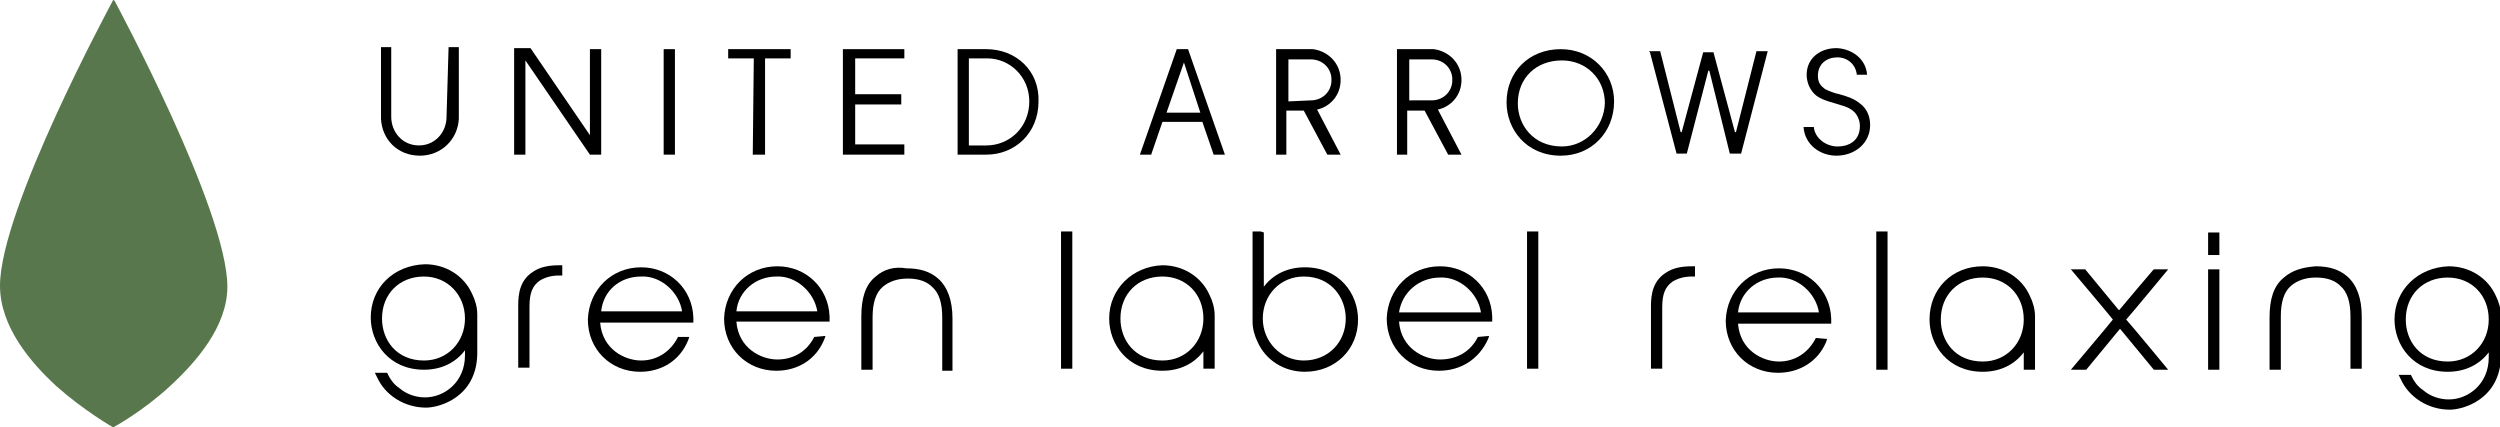 <?xml version="1.0" encoding="utf-8"?>
<!-- Generator: Adobe Illustrator 27.8.1, SVG Export Plug-In . SVG Version: 6.00 Build 0)  -->
<svg version="1.1" id="レイヤー_2" xmlns="http://www.w3.org/2000/svg" xmlns:xlink="http://www.w3.org/1999/xlink" x="0px"
	 y="0px" width="244.1px" height="41.7px" viewBox="0 0 244.1 41.7" style="enable-background:new 0 0 244.1 41.7;"
	 xml:space="preserve">
<style type="text/css">
	.st0{fill:#58774C;}
</style>
<g>
	<g>
		<path d="M85.5,27L85.5,27c-1,0.8-1.4,2.1-1.4,3.9l0,5.2h1.1l0-5.1c0-1.4,0.3-2.4,1-3c0.6-0.5,1.4-0.8,2.4-0.8
			c0.7,0,1.7,0.1,2.4,0.8c0.7,0.6,1,1.6,1,3l0,5.2H93l0-5.1c0-1.8-0.5-3.1-1.4-3.9c-0.8-0.7-1.8-1-3.1-1C87.3,26,86.3,26.3,85.5,27z
			"/>
		<path d="M36.2,31L36.2,31c0,2.5,1.8,5.1,5.2,5.1c1.7,0,3.1-0.7,4-1.9c0,0.2,0,0.5,0,0.5c0,2.6-2,4.1-3.9,4.1
			c-0.9,0-1.8-0.3-2.5-0.9c-0.6-0.4-0.9-0.9-1.1-1.3l-0.1-0.2h-0.2h-1l0.2,0.4c0.8,1.8,2.7,3,4.8,3c1.3,0,4.9-1,5-5.2l0-3.8
			c0,0,0-0.1,0-0.1c0-0.7-0.2-1.4-0.5-2c-0.8-1.8-2.6-2.9-4.6-2.9C38.4,25.9,36.2,28.1,36.2,31z M41.4,27c2.3,0,4,1.8,4,4.1
			c0,2.3-1.7,4.1-4,4.1c-2.7,0-4.1-2-4.1-4.1C37.3,28.7,39,27,41.4,27z"/>
		<g>
			<path d="M54.6,25.9c-1.1,0-1.9,0.2-2.5,0.6c-1.3,0.8-1.5,2.1-1.5,3.3l0,6.1h1.1l0-6c0-1.3,0.3-2,1-2.5c0.5-0.3,1.1-0.5,1.9-0.5
				l0.3,0l0-1L54.6,25.9z"/>
		</g>
		<g>
			<path d="M66.2,32.9c-0.7,1.4-2,2.3-3.6,2.3c-1.6,0-3.8-1.1-4-3.7c0.6,0,9.1,0,9.1,0l0-0.5c-0.1-2.8-2.3-4.9-5.1-4.9
				c-2.9,0-5.1,2.2-5.2,5.1l0,0c0,2.9,2.2,5.1,5.1,5.1c2.1,0,3.9-1.1,4.7-3.1l0.1-0.3L66.2,32.9L66.2,32.9z M62.6,27L62.6,27
				c1.9-0.1,3.7,1.5,4,3.4c-0.6,0-7.3,0-7.9,0C58.9,28.4,60.5,27,62.6,27z"/>
		</g>
		<g>
			<path d="M79.5,32.9c-0.7,1.4-2,2.2-3.6,2.2c-1.6,0-3.8-1.1-4-3.7c0.6,0,9.1,0,9.1,0l0-0.5c-0.1-2.8-2.3-4.9-5.1-4.9
				c-2.9,0-5.1,2.2-5.2,5.1l0,0c0,2.9,2.2,5.1,5.1,5.1c2.1,0,3.9-1.1,4.7-3.1l0.1-0.3L79.5,32.9L79.5,32.9z M75.8,27L75.8,27
				c1.9-0.1,3.7,1.5,4,3.4c-0.6,0-7.3,0-7.9,0C72.1,28.4,73.8,27,75.8,27z"/>
		</g>
		<polygon points="104.4,22.6 103.6,22.6 103.6,36 104.7,36 104.7,22.6 		"/>
		<polygon points="149.9,22.6 149.1,22.6 149.1,36 150.2,36 150.2,22.6 		"/>
		<path d="M108.3,31.1L108.3,31.1c0,2.5,1.8,5.1,5.2,5.1c1.7,0,3.1-0.7,4-1.9c0,0.7,0,1.7,0,1.7l1.1,0l0-5.1c0,0,0-0.1,0-0.1
			c0-0.7-0.2-1.4-0.5-2c-0.8-1.8-2.6-2.9-4.6-2.9C110.6,26,108.3,28.2,108.3,31.1z M113.5,27c2.3,0,4,1.7,4,4.1c0,2.3-1.7,4.1-4,4.1
			c-2.7,0-4.1-2-4.1-4.1C109.4,28.7,111.1,27,113.5,27z"/>
		<path d="M123.1,22.6l-0.8,0l0,8.7c0,0,0,0.1,0,0.1c0,0.7,0.2,1.4,0.5,2c0.8,1.8,2.6,2.9,4.6,2.9c3,0,5.2-2.2,5.2-5.1
			c0-2.5-1.8-5.1-5.2-5.1c-1.7,0-3.1,0.7-4,1.9c0-1.5,0-5.3,0-5.3L123.1,22.6z M123.3,31.1c0-2.3,1.7-4.1,4-4.1
			c2.7,0,4.1,2.1,4.1,4.1c0,2.3-1.7,4.1-4.1,4.1C125.1,35.2,123.3,33.4,123.3,31.1z"/>
		<path d="M144.3,32.9c-0.7,1.4-2,2.2-3.7,2.2c-1.6,0-3.8-1.1-4-3.7c0.6,0,9.1,0,9.1,0l0-0.5c-0.1-2.8-2.3-4.9-5.1-4.9
			c-2.9,0-5.1,2.2-5.2,5.1l0,0c0,2.9,2.2,5.1,5.1,5.1c2.1,0,3.9-1.1,4.8-3.1l0.1-0.3L144.3,32.9L144.3,32.9z M140.6,27.1L140.6,27.1
			c1.9-0.1,3.7,1.5,4,3.4c-0.6,0-7.3,0-8,0C136.9,28.5,138.6,27.1,140.6,27.1z"/>
		<path d="M210.2,26.4c0,0-2.9,3.4-3.3,3.9c-0.4-0.5-3.3-4-3.3-4l-1.4,0c0,0,3.8,4.5,4.1,4.9c-0.3,0.4-4.1,4.9-4.1,4.9l1.5,0
			c0,0,2.9-3.5,3.3-4c0.4,0.5,3.3,4,3.3,4l1.4,0c0,0-3.8-4.6-4.1-4.9c0.3-0.3,4.1-4.9,4.1-4.9l-1.4,0L210.2,26.4z"/>
		<path d="M216.4,22.7h-0.8l0,2.2l1.1,0l0-2.2H216.4z M216.4,26.3l-0.8,0l0,9.8l1.1,0l0-9.8H216.4z"/>
		<path d="M223,27.1L223,27.1c-1,0.8-1.4,2.1-1.4,3.9l0,5.1l1.1,0l0-5.2c0-1.4,0.3-2.4,1-3c0.6-0.5,1.4-0.8,2.4-0.8
			c0.7,0,1.7,0.1,2.4,0.8c0.7,0.6,1,1.6,1,3l0,5.1h1.1l0-5.1c0-1.8-0.5-3.1-1.4-3.9c-0.8-0.7-1.8-1-3.1-1
			C224.8,26.1,223.8,26.4,223,27.1z"/>
		<path d="M233.8,31.2L233.8,31.2c0,2.5,1.8,5.1,5.2,5.1c1.7,0,3.1-0.7,4-1.9c0,0.2,0,0.5,0,0.5c0,2.6-2,4.1-3.9,4.1
			c-0.9,0-1.8-0.3-2.5-0.9c-0.6-0.4-0.9-0.9-1.1-1.3l-0.1-0.2h-0.2h-1l0.2,0.4c0.8,1.8,2.7,3,4.8,3c1.3,0,4.9-1,5-5.2l0-3.8
			c0,0,0-0.1,0-0.1c0-0.7-0.2-1.4-0.5-2c-0.8-1.8-2.6-2.9-4.6-2.9C236.1,26.1,233.8,28.3,233.8,31.2z M239,27.1c2.3,0,4,1.7,4,4.1
			c0,2.3-1.7,4.1-4,4.1c-2.7,0-4.1-2-4.1-4.1C234.9,28.8,236.6,27.1,239,27.1z"/>
		<polygon points="184,22.6 183.2,22.6 183.2,36.1 184.3,36.1 184.3,22.6 		"/>
		<path d="M188.4,31.2L188.4,31.2c0,2.5,1.8,5.1,5.2,5.1c1.7,0,3.1-0.7,4-1.9c0,0.7,0,1.7,0,1.7l1.1,0l0-5.1c0,0,0-0.1,0-0.1
			c0-0.7-0.2-1.4-0.5-2c-0.8-1.8-2.6-2.9-4.6-2.9C190.6,26,188.4,28.2,188.4,31.2z M193.6,27.1c2.3,0,4,1.7,4,4.1
			c0,2.3-1.7,4.1-4,4.1c-2.7,0-4.1-2-4.1-4.1C189.5,28.8,191.2,27.1,193.6,27.1z"/>
		<g>
			<path d="M165.2,26c-1.1,0-1.9,0.2-2.5,0.6c-1.3,0.8-1.5,2.1-1.5,3.3l0,6.1l1.1,0l0-6c0-1.3,0.3-2,1-2.5c0.5-0.3,1.1-0.5,1.9-0.5
				l0.3,0l0-1L165.2,26z"/>
		</g>
		<path d="M177.3,33c-0.7,1.4-2,2.3-3.6,2.3c-1.6,0-3.8-1.1-4-3.7c0.6,0,9.1,0,9.1,0l0-0.5c-0.1-2.8-2.3-4.9-5.1-4.9
			c-2.9,0-5.1,2.2-5.2,5.1l0,0c0,2.9,2.2,5.1,5.1,5.1c2.1,0,3.9-1.1,4.7-3l0.1-0.3L177.3,33L177.3,33z M173.6,27.1L173.6,27.1
			c1.9-0.1,3.7,1.5,4,3.4c-0.6,0-7.3,0-7.9,0C169.9,28.5,171.6,27.1,173.6,27.1z"/>
	</g>
	<path class="st0" d="M5.5,37.7c2.7,2.4,5.5,4,5.5,4c0,0,0.1,0,0.1,0c0,0,2.8-1.5,5.5-4c2.5-2.3,5.6-5.8,5.6-9.7
		c0-7.5-10.9-27.7-11-27.9c0,0-0.1-0.1-0.1-0.1c0,0-0.1,0-0.1,0.1C10.9,0.3,0,20.4,0,27.9C0,31.9,3,35.4,5.5,37.7z"/>
	<rect x="64.8" y="4.8" width="1.1" height="10.3"/>
	<polygon points="82.3,4.8 82.3,15.1 82.4,15.1 82.4,15.1 88.3,15.1 88.3,14.1 83.5,14.1 83.5,10.2 88,10.2 88,9.2 83.5,9.2 
		83.5,5.7 88.3,5.7 88.3,4.8 82.4,4.8 82.4,4.8 82.4,4.8 	"/>
	<polygon points="71.1,5.7 73.6,5.7 73.5,15.1 74.7,15.1 74.7,5.7 77.2,5.7 77.2,4.8 71.1,4.8 	"/>
	<path d="M96.3,4.8L96.3,4.8L96.3,4.8l-2.8,0l0,10.3h2.8v0h0c2.8,0,5.1-2.1,5.1-5.2v0v0C101.5,6.9,99.2,4.8,96.3,4.8z M100.5,9.9
		L100.5,9.9L100.5,9.9c0,2.5-1.9,4.3-4.2,4.3h-1.7l0-8.5l1.8,0l0,0C98.6,5.7,100.5,7.5,100.5,9.9L100.5,9.9z"/>
	<path d="M43.6,11.4c0,1.5-1.1,2.8-2.7,2.8h0l0,0h0c-1.6,0-2.7-1.3-2.7-2.8l0-6.8l-1,0v7c0.1,2,1.6,3.6,3.8,3.6h0h0
		c2.1,0,3.7-1.6,3.8-3.6l0-7l-1,0L43.6,11.4z"/>
	<path d="M157.6,9.9c0-2.8-2.2-5.1-5.2-5.1c-3.1,0-5.3,2.2-5.3,5.2c0,2.6,1.9,5.2,5.3,5.2C155.4,15.2,157.6,12.9,157.6,9.9z
		 M152.5,14.3c-2.8,0-4.3-2.1-4.3-4.2c0-2.5,1.8-4.2,4.3-4.2c2.4,0,4.2,1.8,4.2,4.2C156.6,12.4,154.8,14.3,152.5,14.3z"/>
	<path d="M182.6,12.2L182.6,12.2L182.6,12.2c0-0.8-0.3-1.6-1-2.1c-0.6-0.5-1.3-0.7-2-0.9c-0.5-0.1-1-0.3-1.4-0.5
		c-0.4-0.3-0.7-0.6-0.7-1.3c0-1.2,0.9-1.8,1.9-1.8h0c1,0,1.8,0.7,1.9,1.7l1,0c-0.1-1.5-1.4-2.5-2.9-2.6v0l-0.1,0
		c-1.6,0-2.9,1-2.9,2.6v0c0,0.7,0.3,1.5,0.9,2c0.5,0.4,1.2,0.6,1.9,0.8c0.6,0.2,1.2,0.3,1.7,0.7c0.4,0.3,0.7,0.9,0.7,1.5
		c0,1.4-1,2-2.2,2h0c-1.1,0-2.2-0.8-2.3-1.9l-1,0c0.1,1.7,1.6,2.8,3.2,2.8h0C181.1,15.2,182.6,14,182.6,12.2z"/>
	<polygon points="50.2,4.7 50.2,15.1 51.3,15.1 51.3,5.9 57.6,15.1 58.7,15.1 58.7,4.8 57.6,4.8 57.6,13.2 51.8,4.7 	"/>
	<path d="M114.9,4.8l-3.6,10.3l1.1,0l1.1-3.2l3.9,0h0l1.1,3.2h1.1l-3.6-10.3H114.9z M117.2,11l-3.3,0l1.7-4.9L117.2,11L117.2,11z"/>
	<polygon points="169.4,12.9 167.3,5.1 166.3,5.1 166.3,5.1 166.3,5.1 164.2,12.9 164.1,12.9 162.1,5 161,5 161.1,5.1 163.7,15 
		163.7,15 164.6,15 164.6,15 164.7,15 166.8,6.9 166.9,6.9 168.9,15 169,15 169.9,15 169.9,15 170,15 172.6,5 171.5,5 169.5,12.9 	
		"/>
	<path d="M128.6,10.7c1.3-0.3,2.3-1.4,2.3-2.9v0v0h0c0-1.6-1.2-2.8-2.7-3l0,0l-0.3,0h-0.3l-2,0v0h-1l0,10.3l1,0l0-4.3l1.7,0h0
		l2.3,4.3l1.3,0L128.6,10.7L128.6,10.7z M125.8,9.9L125.8,9.9l0-4.1l2,0h0.2c1,0,1.9,0.7,2,1.8l0,0.2l0,0.2c-0.1,1.1-1,1.8-2,1.8
		L125.8,9.9z"/>
	<path d="M140.4,10.7c1.3-0.3,2.3-1.4,2.3-2.9l0,0c0-1.6-1.2-2.8-2.7-3l0,0l-0.3,0h-0.3l-2,0v0h-1l0,10.3l1,0l0-4.3l1.7,0h0l2.3,4.3
		h1.3L140.4,10.7L140.4,10.7z M137.6,9.9L137.6,9.9l0-4.1l2,0h0.2c1,0,1.9,0.7,2,1.8l0,0.2l0,0.2c-0.1,1.1-1,1.8-2,1.8H137.6z"/>
</g>
</svg>
